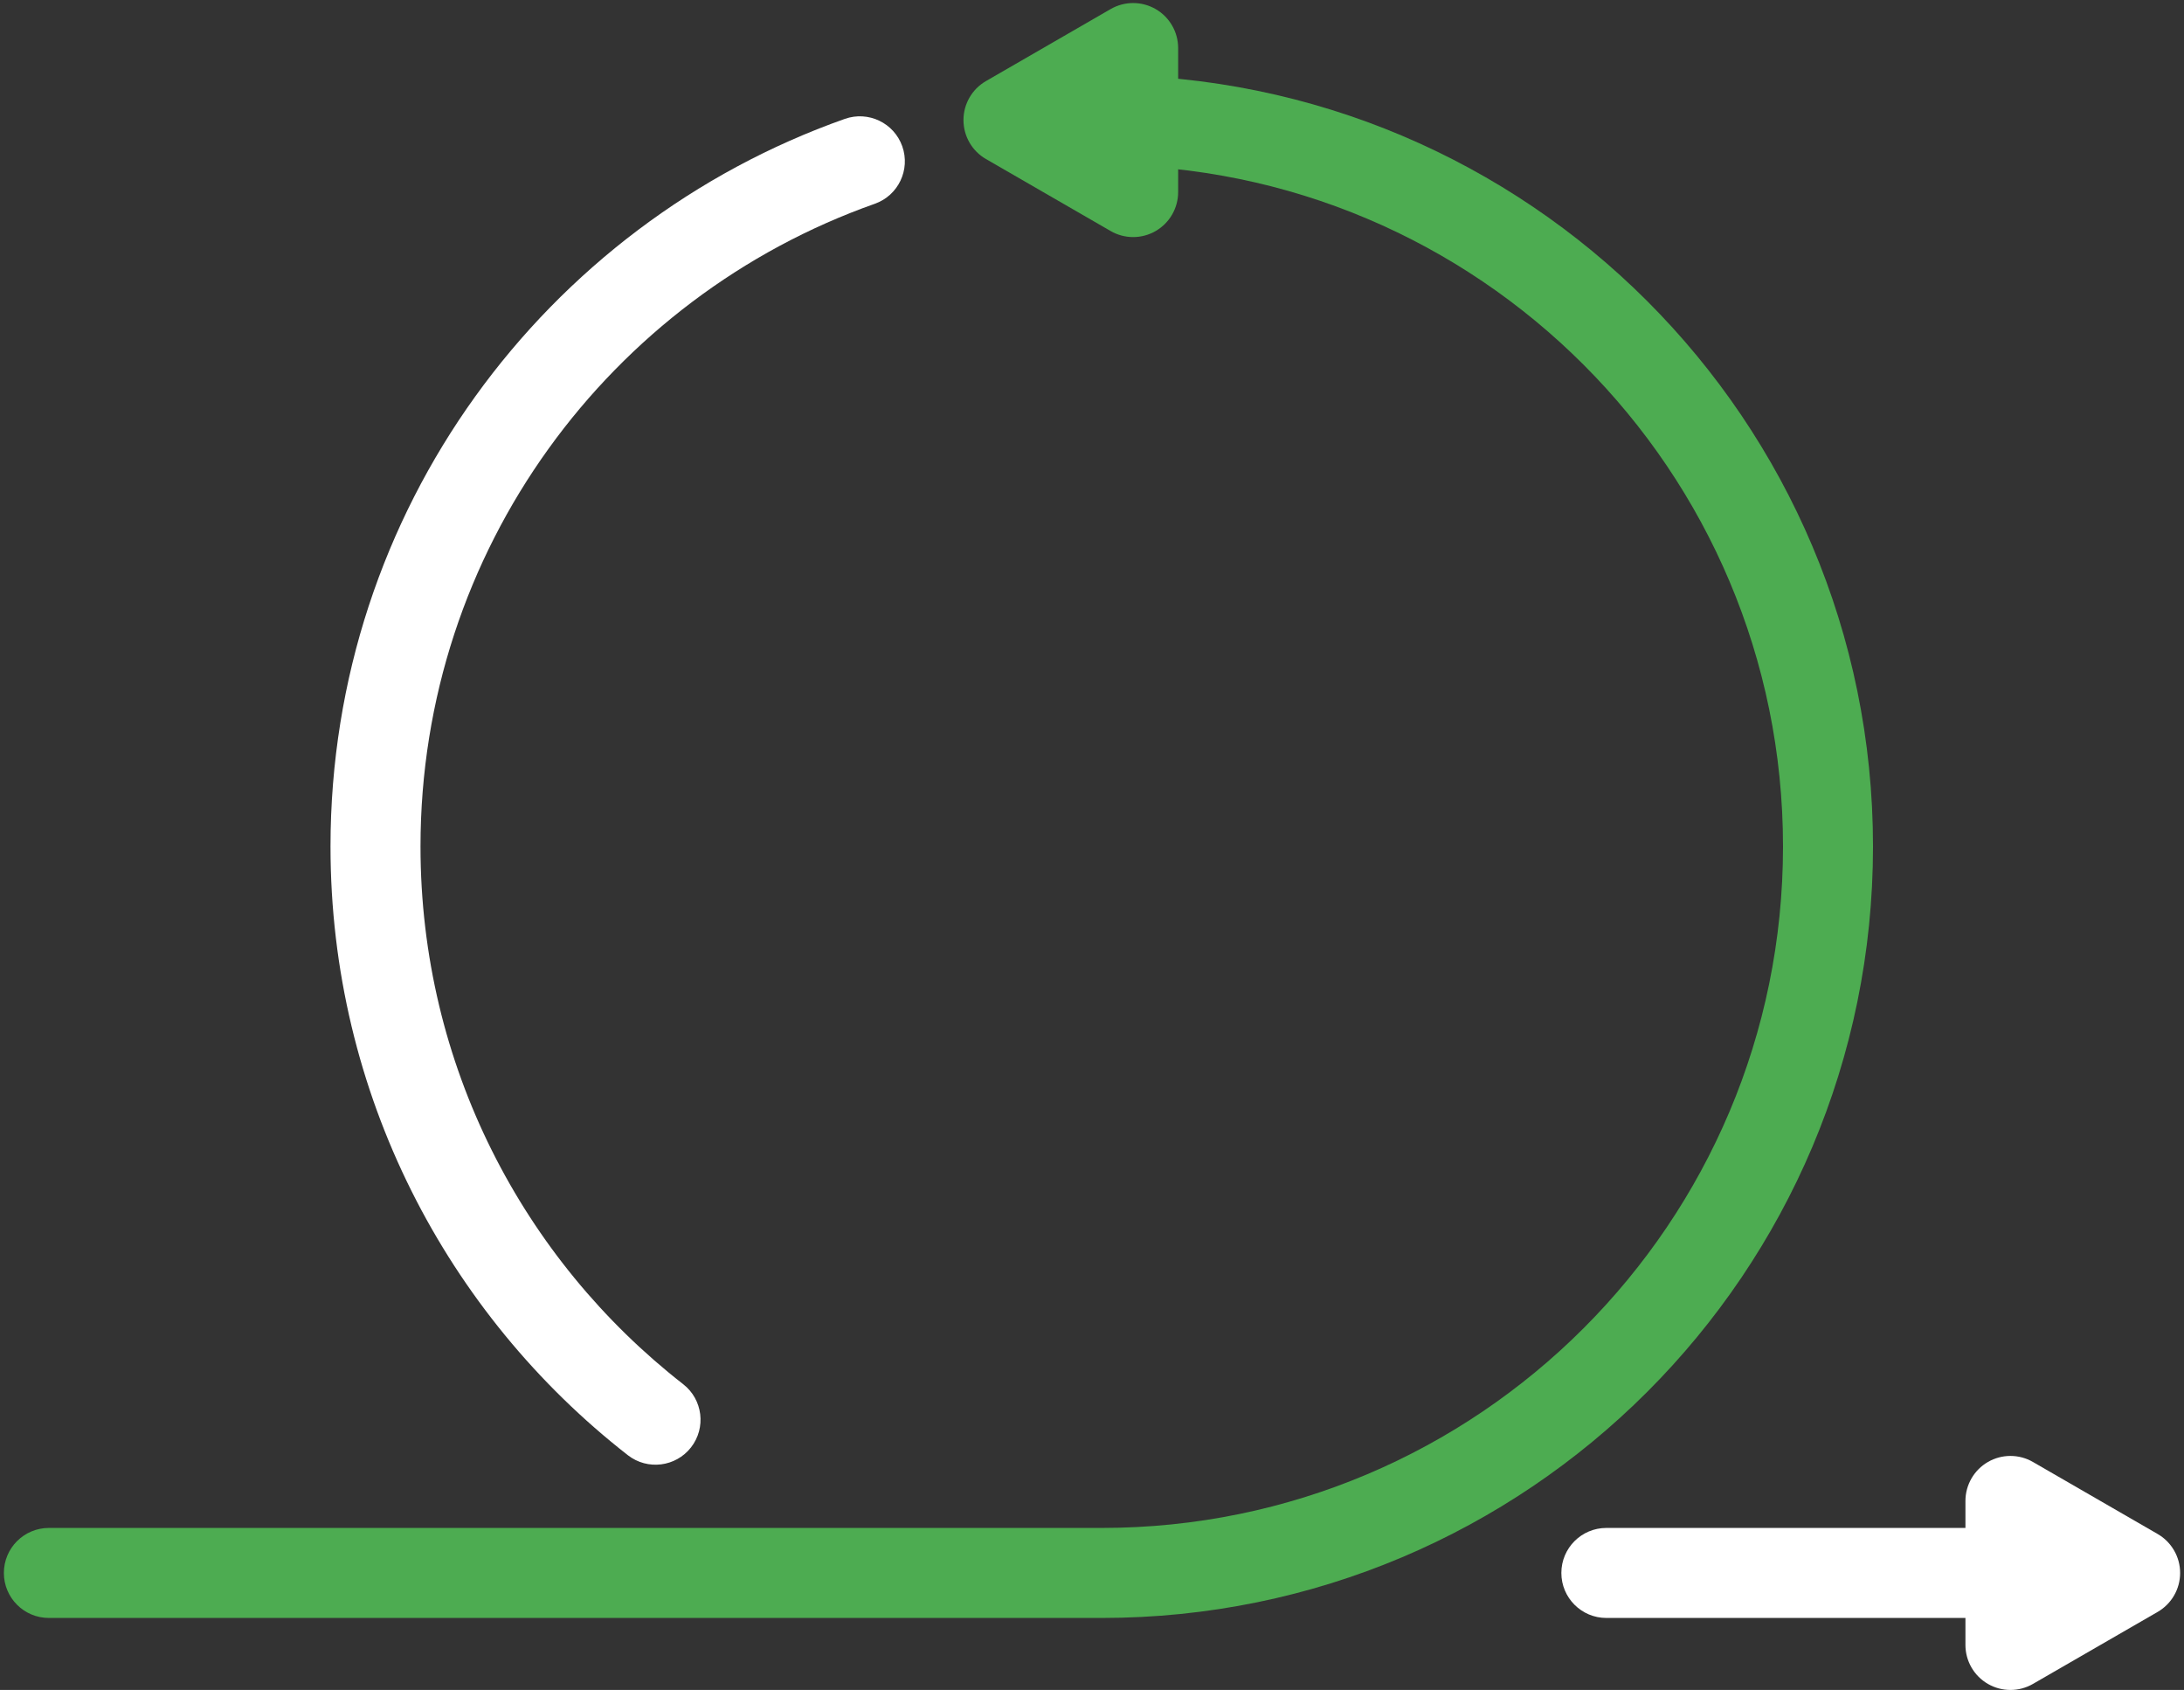 <svg width="106" height="82" viewBox="0 0 106 82" fill="none" xmlns="http://www.w3.org/2000/svg">
<rect x="0" y="0" width="106" height="82" fill="#333333" stroke="none"/>
<path fill-rule="evenodd" clip-rule="evenodd" d="M86.538 41.073C86.538 22.812 71.734 8.009 53.473 8.009V3.641C74.147 3.641 90.906 20.4 90.906 41.073C90.906 61.747 74.147 78.506 53.473 78.506H2.372C1.165 78.506 0.188 77.528 0.188 76.322C0.188 75.116 1.165 74.138 2.372 74.138H53.473C71.734 74.138 86.538 59.334 86.538 41.073Z" fill="#4DAC51"/>
<path fill-rule="evenodd" clip-rule="evenodd" d="M43.792 7.1C44.194 8.238 43.597 9.485 42.46 9.887C29.611 14.425 20.409 26.678 20.409 41.074C20.409 51.675 25.395 61.11 33.159 67.164C34.111 67.906 34.28 69.278 33.539 70.229C32.797 71.18 31.424 71.35 30.473 70.609C21.694 63.762 16.041 53.077 16.041 41.074C16.041 24.768 26.465 10.903 41.005 5.768C42.143 5.367 43.39 5.963 43.792 7.1Z" fill="white"/>
<path fill-rule="evenodd" clip-rule="evenodd" d="M75.78 76.322C75.78 75.115 76.758 74.138 77.964 74.138H103.627V78.506H77.964C76.758 78.506 75.78 77.528 75.78 76.322Z" fill="white"/>
<path d="M48.945 5.825L54.996 2.332L54.996 9.319L48.945 5.825Z" fill="#4DAC51"/>
<path fill-rule="evenodd" clip-rule="evenodd" d="M46.762 5.825C46.762 5.045 47.178 4.324 47.854 3.934L53.905 0.44C54.581 0.05 55.413 0.05 56.089 0.44C56.765 0.83 57.181 1.551 57.181 2.332L57.181 9.319C57.181 10.099 56.765 10.82 56.089 11.21C55.413 11.601 54.581 11.601 53.905 11.21L47.854 7.717C47.178 7.327 46.762 6.606 46.762 5.825Z" fill="#4DAC51"/>
<path fill-rule="evenodd" clip-rule="evenodd" d="M105.812 76.322C105.812 75.542 105.395 74.821 104.719 74.431L98.668 70.937C97.993 70.547 97.16 70.547 96.484 70.937C95.809 71.328 95.392 72.049 95.392 72.829L95.392 79.816C95.392 80.596 95.809 81.317 96.484 81.707C97.16 82.097 97.993 82.097 98.668 81.707L104.719 78.214C105.395 77.824 105.812 77.103 105.812 76.322Z" fill="white"/>
</svg>

